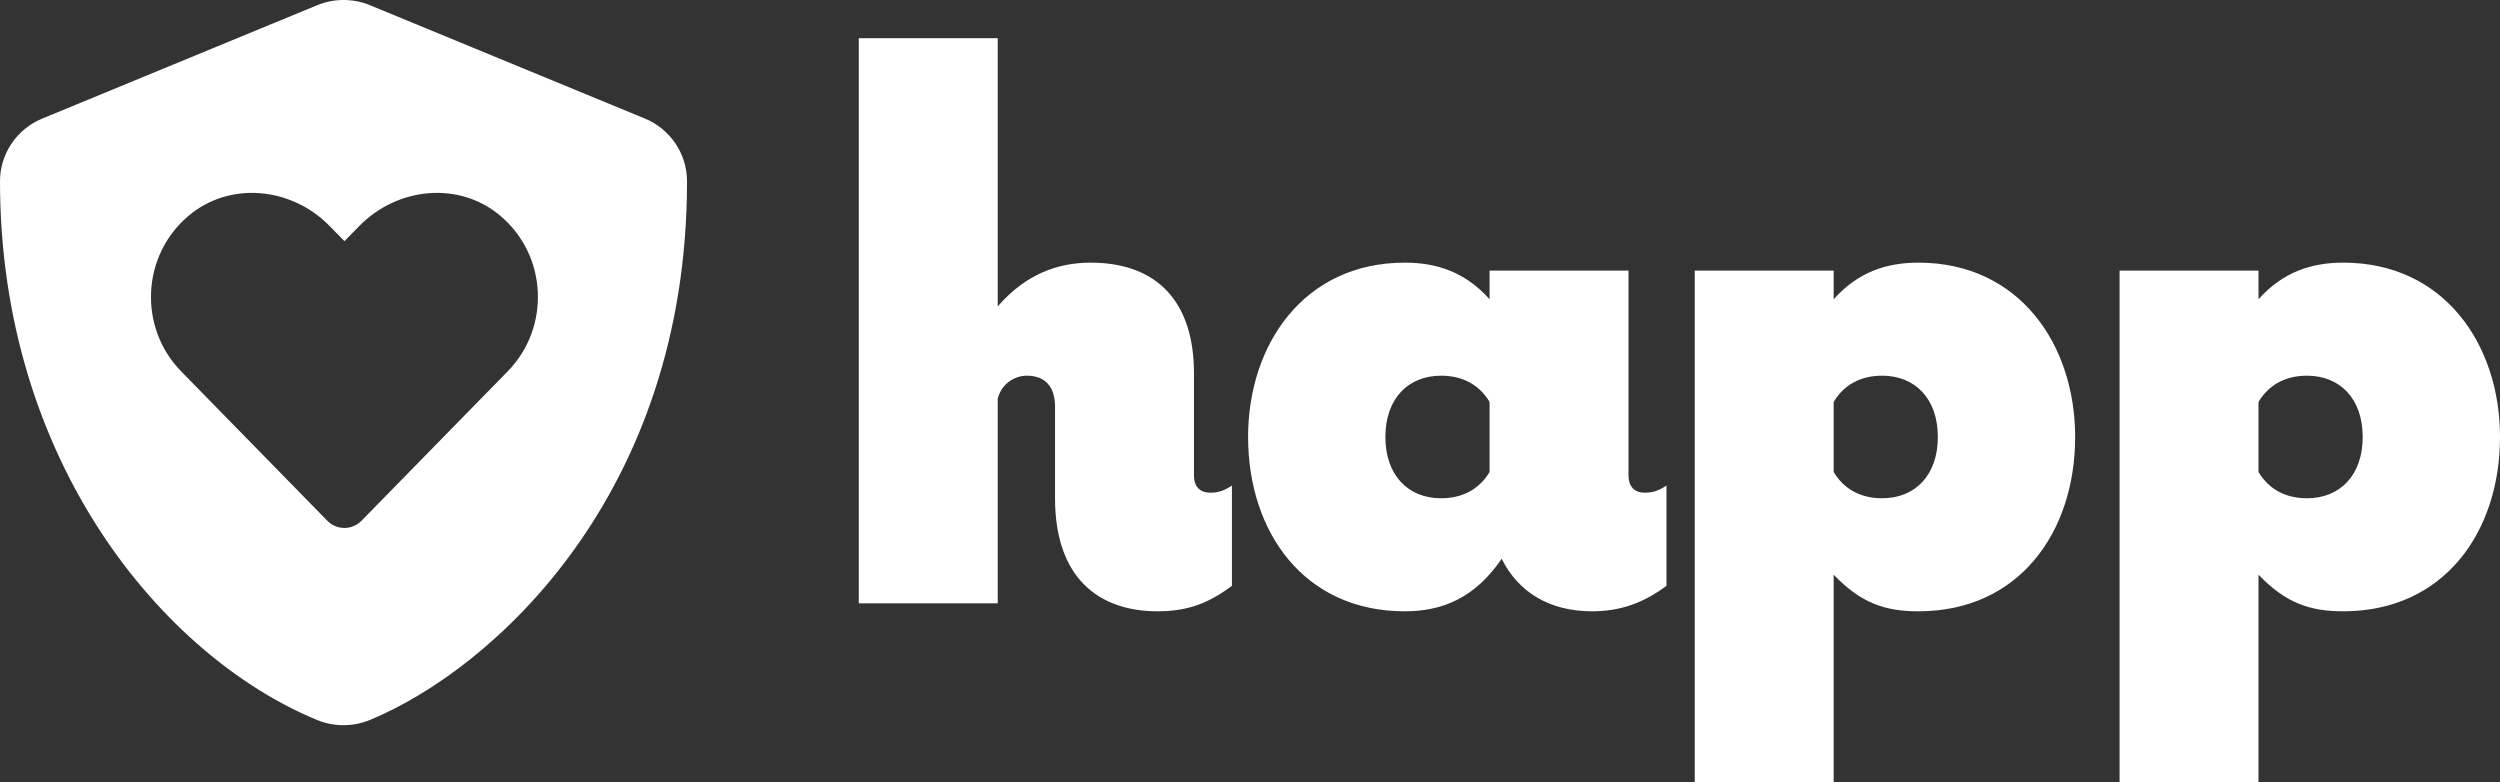 <?xml version="1.0" encoding="UTF-8"?>
<svg width="131px" height="41px" viewBox="0 0 131 41" version="1.1" xmlns="http://www.w3.org/2000/svg" xmlns:xlink="http://www.w3.org/1999/xlink">
    <rect x="0" y="0" width="131" height="41" fill="#333333" stroke="none"/>
    <title>7867A23B-4F9B-4ECF-B181-E04C060993D6</title>
    <g id="Sitio-web-2.0-REDISEÑO" stroke="none" stroke-width="1" fill="none" fill-rule="evenodd">
        <g id="Desktop---Home" transform="translate(-162, -26)" fill="#FFFFFF" fill-rule="nonzero">
            <g id="Group-9" transform="translate(162, 26)">
                <g id="Group-2" transform="translate(45, 2)">
                    <path d="M15.659,30.032 C17.225,30.032 18.326,29.615 19.553,28.697 L19.553,23.442 C19.172,23.692 18.876,23.817 18.41,23.817 C17.987,23.817 17.564,23.609 17.564,22.899 L17.564,17.56 C17.564,13.932 15.744,11.763 12.147,11.763 C10.454,11.763 8.761,12.347 7.28,14.057 L7.28,0 L0,0 L0,29.615 L7.28,29.615 L7.28,18.895 C7.491,18.061 8.211,17.686 8.803,17.686 C9.734,17.686 10.284,18.228 10.284,19.312 L10.284,24.109 C10.284,28.28 12.57,30.032 15.659,30.032 Z M38.429,30.032 C39.868,30.032 41.095,29.615 42.323,28.697 L42.323,23.442 C41.942,23.692 41.646,23.817 41.18,23.817 C40.757,23.817 40.334,23.609 40.334,22.899 L40.334,12.18 L33.054,12.18 L33.054,13.681 C31.784,12.263 30.303,11.763 28.61,11.763 C23.32,11.763 20.4,16.059 20.4,20.897 C20.4,25.861 23.32,30.032 28.61,30.032 C30.599,30.032 32.292,29.323 33.689,27.279 C34.535,28.989 36.144,30.032 38.429,30.032 Z M30.515,24.109 C28.78,24.109 27.594,22.899 27.594,20.897 C27.594,18.895 28.78,17.686 30.515,17.686 C31.615,17.686 32.504,18.144 33.054,19.062 L33.054,22.733 C32.504,23.65 31.615,24.109 30.515,24.109 Z M51.084,39 L51.084,28.113 C52.523,29.615 53.792,30.032 55.528,30.032 C60.818,30.032 63.738,25.861 63.738,20.897 C63.738,16.059 60.818,11.763 55.528,11.763 C53.835,11.763 52.353,12.263 51.084,13.681 L51.084,12.18 L43.804,12.18 L43.804,39 L51.084,39 Z M53.623,24.109 C52.523,24.109 51.634,23.65 51.084,22.733 L51.084,19.062 C51.634,18.144 52.523,17.686 53.623,17.686 C55.358,17.686 56.543,18.895 56.543,20.897 C56.543,22.899 55.358,24.109 53.623,24.109 Z M73.345,39 L73.345,28.113 C74.784,29.615 76.054,30.032 77.789,30.032 C83.08,30.032 86,25.861 86,20.897 C86,16.059 83.08,11.763 77.789,11.763 C76.096,11.763 74.615,12.263 73.345,13.681 L73.345,12.18 L66.066,12.18 L66.066,39 L73.345,39 Z M75.885,24.109 C74.784,24.109 73.896,23.65 73.345,22.733 L73.345,19.062 C73.896,18.144 74.784,17.686 75.885,17.686 C77.62,17.686 78.805,18.895 78.805,20.897 C78.805,22.899 77.62,24.109 75.885,24.109 Z" id="happ-copy"></path>
                </g>
                <path d="M16.62,0.273 C17.506,-0.091 18.502,-0.091 19.387,0.273 L19.387,0.273 L33.788,6.211 C35.123,6.76 36,8.059 36,9.499 C36,25.925 25.808,35.077 19.38,37.727 C18.495,38.091 17.497,38.091 16.613,37.727 C8.588,34.417 0,24.233 0,9.499 C0,8.059 0.877,6.76 2.22,6.211 L2.22,6.211 Z M18.829,11.841 L18.049,12.636 L17.269,11.841 C15.281,9.807 12.05,9.477 9.88,11.308 C7.393,13.408 7.262,17.178 9.488,19.455 L17.15,27.286 C17.645,27.791 18.449,27.791 18.944,27.286 L26.607,19.455 C28.836,17.178 28.706,13.408 26.219,11.308 C24.049,9.477 20.821,9.807 18.829,11.841 Z" id="Combined-Shape"></path>
            </g>
        </g>
    </g>
</svg>